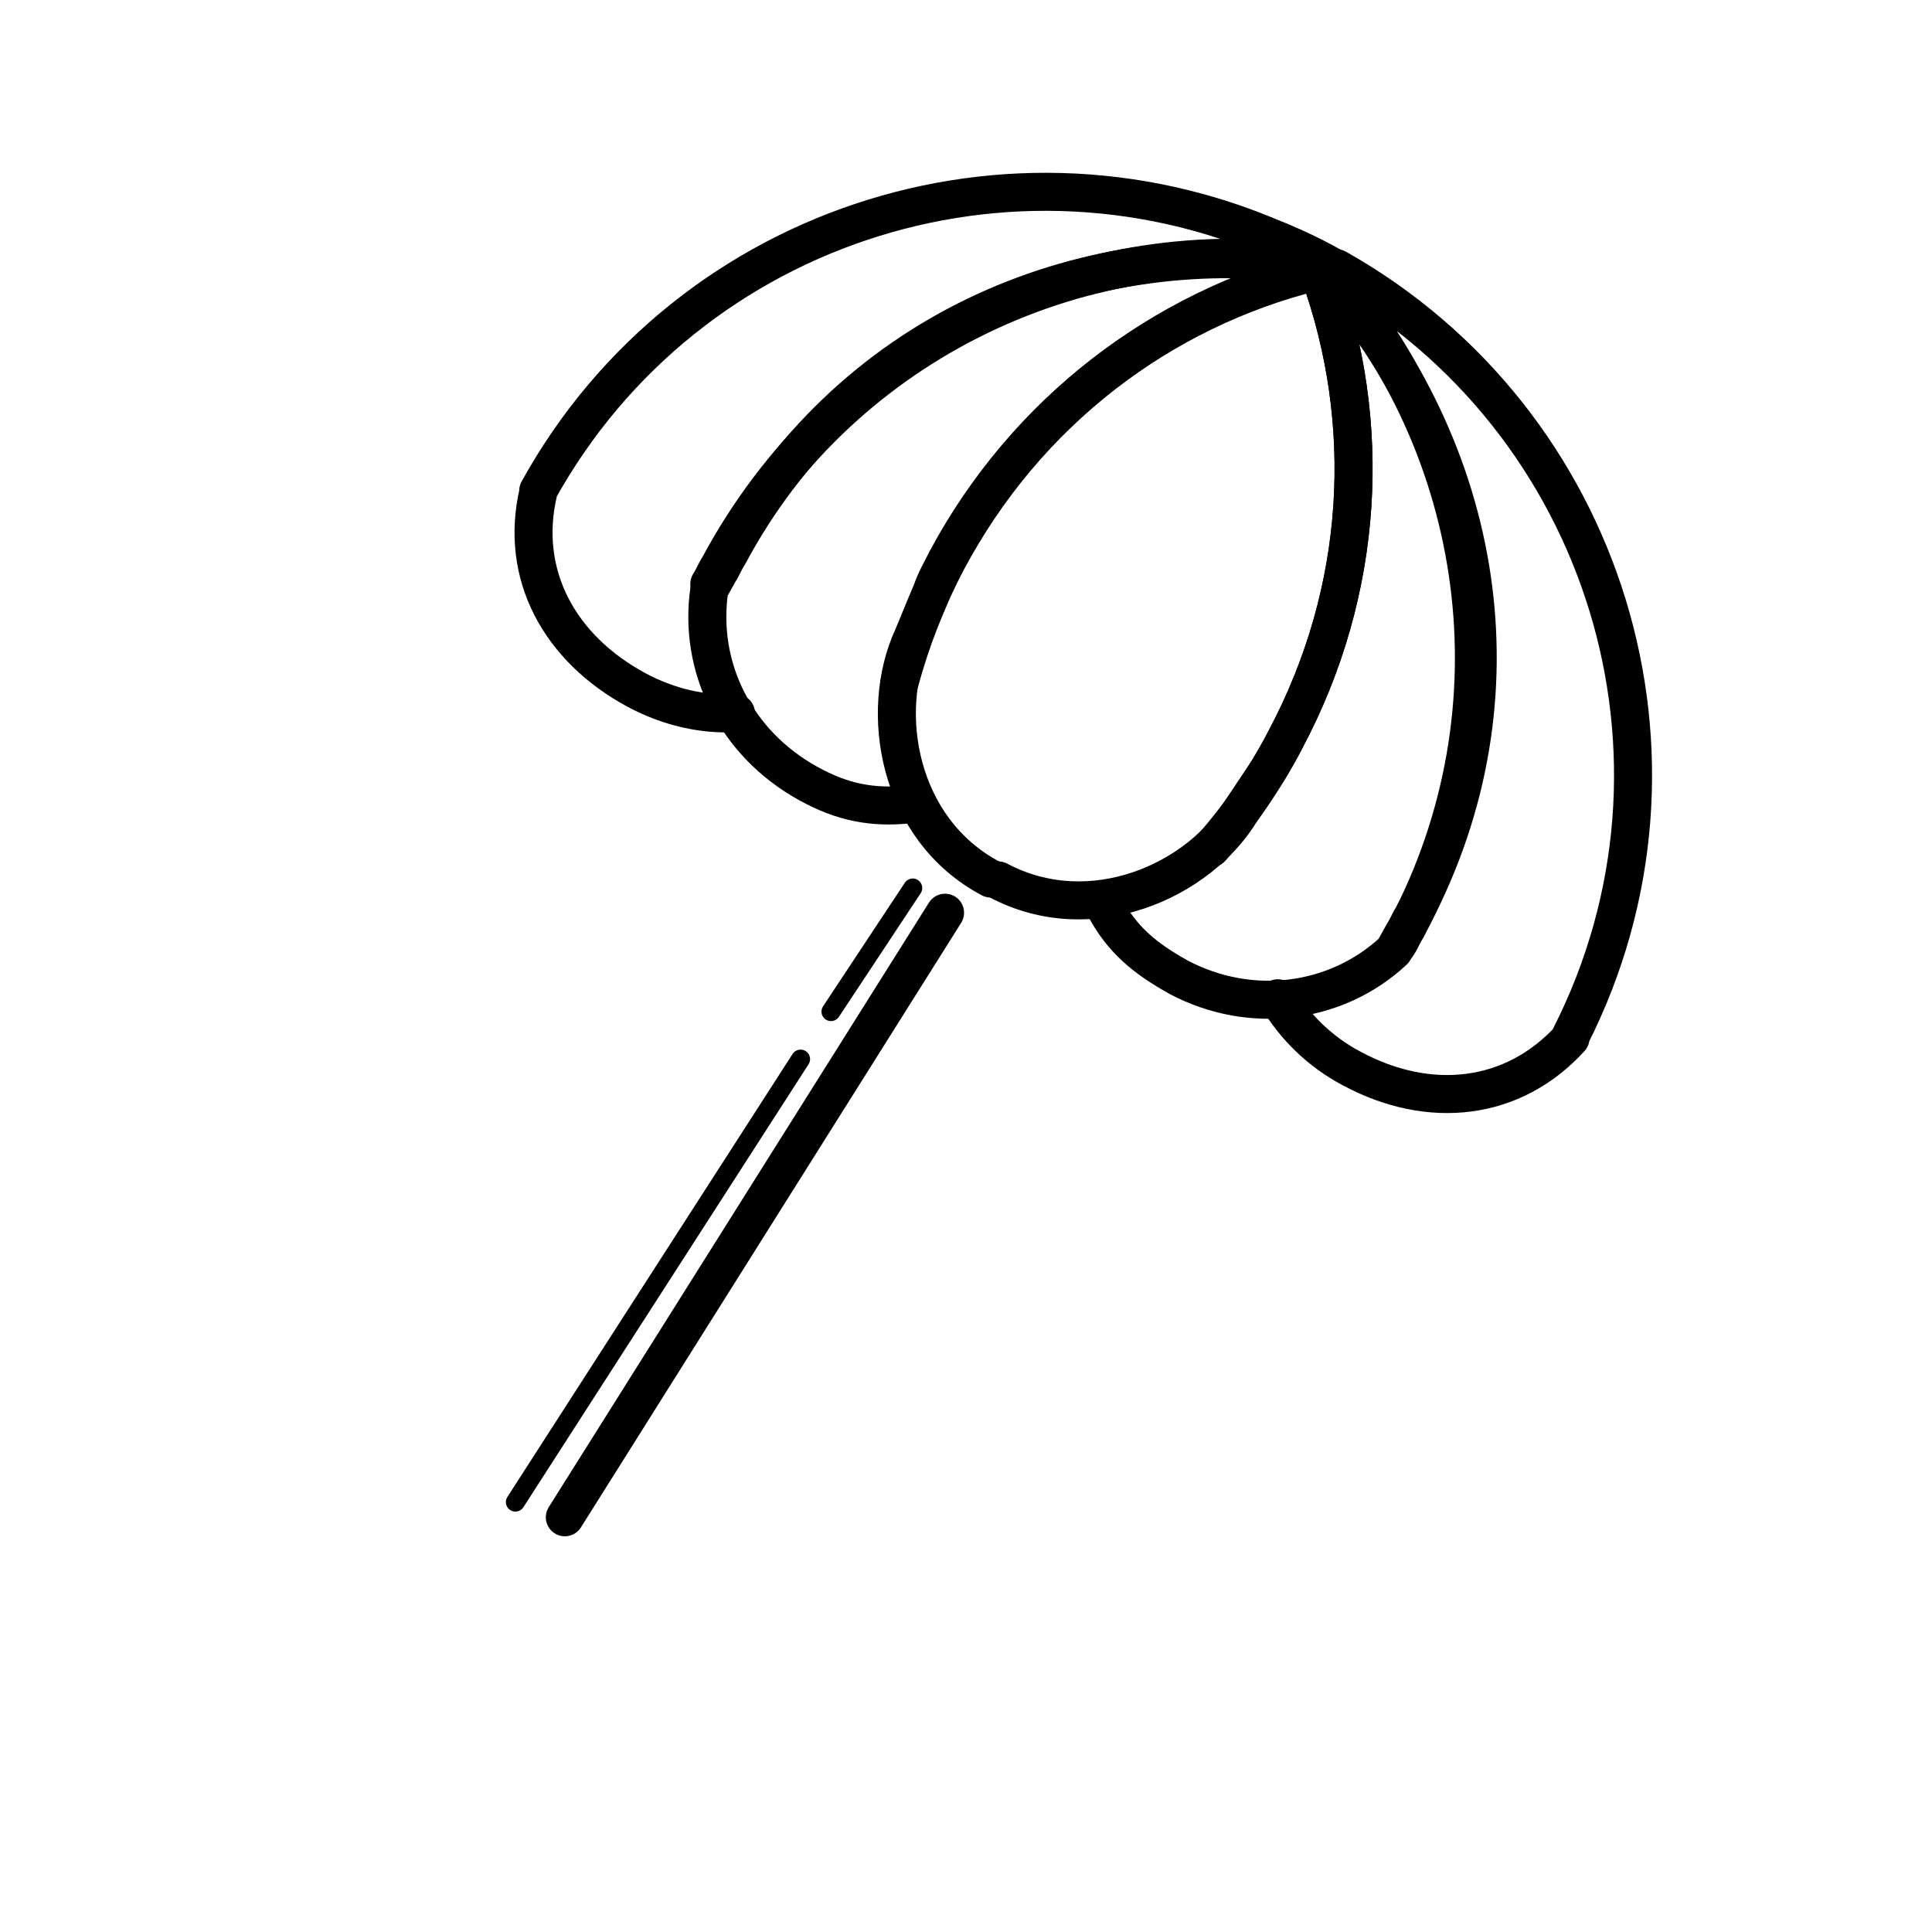 <?xml version="1.0" encoding="UTF-8"?>
<!-- Uploaded to: SVG Repo, www.svgrepo.com, Generator: SVG Repo Mixer Tools -->
<svg width="800px" height="800px" version="1.1" viewBox="144 144 512 512" xmlns="http://www.w3.org/2000/svg">
 <g fill="none" stroke="#000000" stroke-linecap="round" stroke-linejoin="round" stroke-miterlimit="10">
  <path transform="matrix(5.038 0 0 5.038 148.09 148.09)" d="m68.7 13.3c-0.1-0.1-0.2-0.2-0.2-0.3h-0.4c0.1 0.1 0.1 0.3 0.2 0.4 0.1 0 0.3 0 0.4-0.1z" stroke-width="2"/>
  <path transform="matrix(5.038 0 0 5.038 148.09 148.09)" d="m46.5 35.1c0.6-2.2 1.4-4.3 2.5-6.4 4.2-7.9 11.3-13.2 19.3-15.2-0.1-0.1-0.1-0.3-0.2-0.4-12.3-1.6-24.4 3.7-30.6 15.3-0.2 0.3-0.3 0.6-0.5 0.9l-0.5 0.9c-0.6 4.1 1.4 8.1 5.2 10.2 1.8 1 3.4 1.3 5.3 1.1" stroke-width="2"/>
  <path transform="matrix(5.038 0 0 5.038 148.09 148.09)" d="m37.9 36.7c-1.7 0.1-3.5-0.3-5.2-1.2-4.1-2.2-6.2-6.1-5.2-10.4v-0.1c7.9-14.3 25.7-19.8 40.3-12.5 0.1 0.2 0.1 0.3 0.2 0.5-12.3-1.6-24.8 4.4-31 16-0.2 0.3-0.3 0.6-0.5 0.9" stroke-width="2"/>
  <path transform="matrix(5.038 0 0 5.038 148.09 148.09)" d="m68.3 13.4c-8 2.1-15.1 7.4-19.3 15.2-0.3 0.6-0.6 1.1-0.8 1.7l-1 2.4c-1.8 3.9-0.8 10.1 4.1 12.7" stroke-width="2"/>
  <path transform="matrix(5.038 0 0 5.038 148.09 148.09)" d="m68.4 13.2h0.4c0.1 0.1 0.2 0.2 0.2 0.3-0.1 0-0.3 0.1-0.4 0.1-0.1-0.1-0.1-0.3-0.2-0.4z" stroke-width="2"/>
  <path transform="matrix(5.038 0 0 5.038 148.09 148.09)" d="m62.9 43.8c1.5-1.7 2.8-3.6 3.9-5.7 4.2-7.9 4.6-16.7 1.8-24.5 0.1 0 0.3-0.1 0.4-0.1 8.2 9.3 10.6 22.3 4.5 33.9-0.2 0.3-0.3 0.6-0.5 0.9l-0.5 0.9c-3 2.8-7.5 3.4-11.3 1.4-1.8-1-3-2-3.9-3.7" stroke-width="2"/>
  <path transform="matrix(5.038 0 0 5.038 148.09 148.09)" d="m66.4 51.7c0.9 1.5 2.2 2.8 3.9 3.7 4.1 2.2 8.5 1.7 11.5-1.6v-0.1c7.4-14.6 1.9-32.4-12.3-40.4-0.2 0-0.3 0.1-0.5 0.1 8.2 9.3 10.3 23 4.2 34.6-0.2 0.3-0.3 0.6-0.5 0.9" stroke-width="2"/>
  <path transform="matrix(5.038 0 0 5.038 148.09 148.09)" d="m68.6 13.6c2.8 7.8 2.4 16.6-1.8 24.5-0.3 0.6-0.6 1.1-0.9 1.6l-1.4 2.1c-2.2 3.7-7.9 6.3-12.8 3.7" stroke-width="2"/>
  <path transform="matrix(5.038 0 0 5.038 148.09 148.09)" d="m65.5 11.5s3.7 1.2 7 3.9" stroke-width="2"/>
  <path transform="matrix(5.038 0 0 5.038 148.09 148.09)" d="m48.9 47.2-20 31.8" stroke-width="2"/>
  <path transform="matrix(5.038 0 0 5.038 148.09 148.09)" d="m41.3 54.9-15.001 23.301"/>
  <path transform="matrix(5.038 0 0 5.038 148.09 148.09)" d="m47.2 45.9-4.3 6.5"/>
 </g>
</svg>